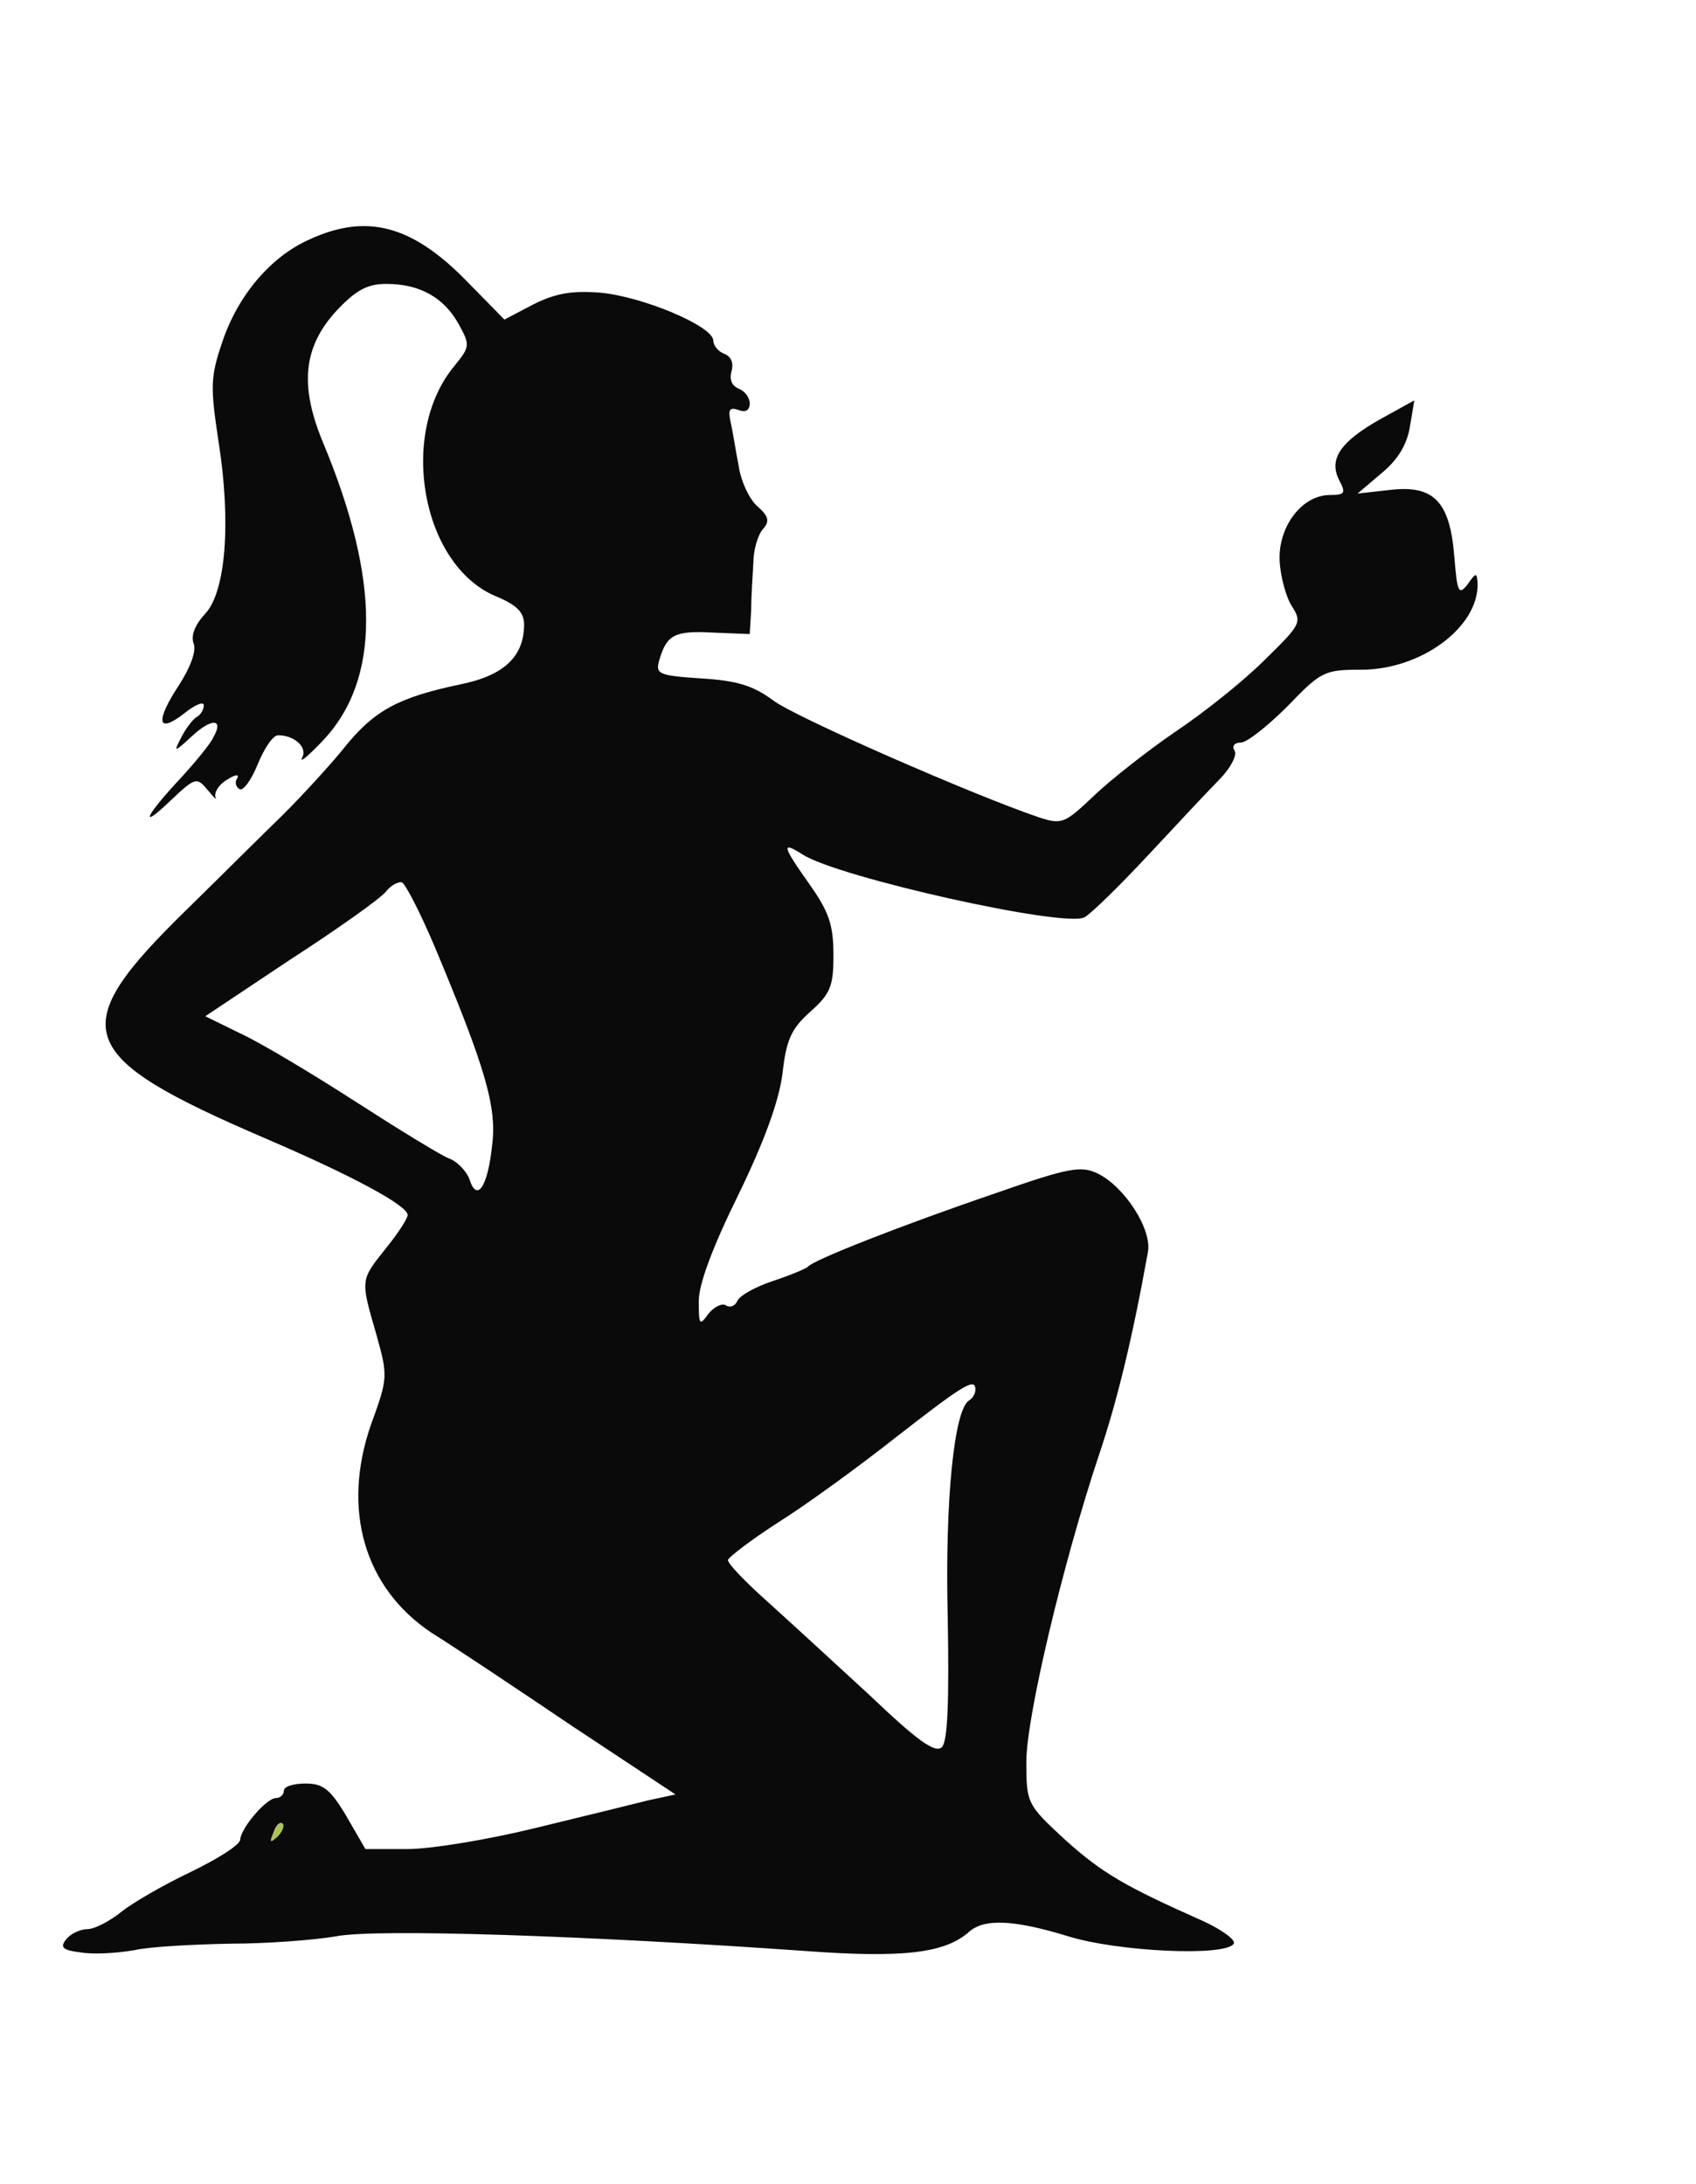 <?xml version="1.0" encoding="UTF-8"?>
<!--?xml version="1.0" standalone="no"?-->
<svg xmlns="http://www.w3.org/2000/svg" version="1.0" width="233pt" height="300pt" viewBox="0 0 233 300" preserveAspectRatio="xMidYMid meet">
  <g transform="translate(0,300) scale(0.1,-0.1)" fill="#0A0A0A" stroke="none">
    <path d="M425 2671 c-54 -24 -99 -78 -120 -142 -16 -47 -16 -61 -5 -134 18 -113 10 -208 -18 -238 -14 -15 -20 -30 -16 -41 4 -10 -4 -32 -20 -57 -33 -50 -30 -68 7 -39 15 12 27 17 27 11 0 -5 -4 -13 -10 -16 -5 -3 -15 -16 -21 -28 -11 -21 -10 -21 15 2 27 25 44 24 29 -2 -4 -9 -24 -33 -43 -54 -50 -53 -60 -75 -17 -34 36 34 37 34 53 15 8 -10 13 -14 10 -9 -2 6 4 17 16 24 11 7 17 8 14 2 -4 -5 -2 -12 3 -15 5 -3 16 12 25 34 9 22 21 40 28 40 23 0 41 -17 33 -31 -4 -8 9 3 28 23 80 84 80 221 0 412 -32 78 -26 131 21 181 26 27 41 35 67 35 46 0 79 -19 99 -55 16 -29 16 -31 -6 -58 -77 -93 -45 -273 57 -316 29 -12 39 -22 39 -39 0 -44 -28 -70 -87 -82 -86 -18 -119 -36 -160 -87 -21 -26 -59 -67 -84 -92 -26 -25 -85 -84 -132 -130 -169 -165 -157 -201 108 -315 119 -51 195 -92 195 -105 0 -5 -13 -25 -30 -46 -35 -44 -35 -42 -13 -118 16 -57 16 -60 -7 -123 -41 -117 -10 -225 83 -287 29 -18 116 -76 193 -128 l142 -94 -37 -8 c-20 -5 -89 -22 -155 -38 -65 -16 -144 -29 -176 -29 l-58 0 -26 45 c-22 37 -32 45 -56 45 -17 0 -30 -4 -30 -10 0 -5 -5 -10 -11 -10 -13 0 -48 -41 -49 -57 0 -7 -30 -26 -67 -44 -38 -18 -81 -43 -96 -55 -16 -13 -37 -24 -47 -24 -9 0 -23 -6 -29 -14 -9 -11 -5 -15 20 -18 17 -3 50 -1 73 3 22 5 82 8 132 9 50 0 116 5 145 10 54 11 347 1 645 -20 135 -10 192 -3 225 26 21 19 62 17 137 -6 68 -21 216 -28 227 -10 3 5 -16 19 -42 31 -108 48 -139 66 -190 112 -52 48 -53 50 -53 107 0 61 50 272 100 422 25 74 46 161 67 278 6 31 -32 90 -69 108 -23 11 -40 8 -140 -27 -129 -44 -251 -92 -258 -101 -3 -3 -25 -12 -49 -20 -24 -8 -45 -20 -48 -27 -3 -7 -10 -10 -16 -6 -5 3 -16 -2 -24 -12 -12 -17 -13 -15 -13 18 0 23 19 74 54 145 36 74 56 129 61 167 5 46 12 62 38 85 28 25 32 35 32 78 0 41 -6 59 -32 96 -39 55 -40 61 -10 42 48 -31 360 -101 387 -86 8 4 48 43 89 87 40 43 84 90 98 104 14 15 23 32 19 38 -4 6 0 11 9 11 8 0 37 23 64 50 46 48 51 50 101 50 82 0 161 58 160 118 -1 16 -2 16 -14 -1 -12 -15 -14 -11 -18 38 -6 76 -28 99 -88 92 l-45 -5 33 28 c22 18 35 39 39 64 l6 36 -47 -26 c-55 -31 -71 -55 -56 -84 9 -17 8 -20 -13 -20 -38 0 -71 -43 -69 -90 1 -22 9 -51 17 -63 14 -22 12 -25 -38 -74 -28 -28 -83 -72 -122 -98 -38 -26 -89 -66 -112 -88 -40 -38 -44 -40 -75 -30 -89 30 -336 138 -366 161 -27 20 -49 27 -98 30 -60 4 -64 6 -58 26 10 34 21 40 74 37 l50 -2 2 33 c0 18 2 47 3 65 0 17 6 38 13 46 10 11 8 18 -8 32 -11 10 -22 34 -25 54 -4 20 -8 47 -11 60 -4 18 -2 22 10 18 10 -4 16 -1 16 9 0 8 -7 17 -15 20 -10 4 -13 13 -10 24 3 11 0 20 -10 24 -8 3 -15 11 -15 18 0 20 -98 61 -156 66 -38 3 -61 -1 -91 -16 l-40 -21 -54 55 c-74 75 -136 91 -214 55z m172 -971 c70 -167 86 -221 79 -274 -6 -57 -21 -78 -31 -46 -4 11 -17 25 -29 29 -12 5 -69 40 -128 78 -59 38 -129 80 -157 93 l-49 24 117 78 c65 42 124 84 131 93 7 9 17 14 22 13 5 -2 25 -41 45 -88z m743 -609 c0 -6 -4 -12 -9 -15 -20 -13 -33 -136 -29 -297 2 -117 0 -171 -8 -179 -9 -9 -34 9 -100 72 -49 45 -113 104 -142 130 -28 25 -52 50 -52 55 1 4 31 27 68 51 37 23 110 76 162 117 95 74 110 83 110 66z m-959 -614 c-10 -9 -11 -8 -5 6 3 10 9 15 12 12 3 -3 0 -11 -7 -18z" id="node1" class="node"></path>
  </g>
  <g transform="translate(0,300) scale(0.1,-0.1)" fill="#ABC54F" stroke="none">
    <path d="M376 483 c-6 -14 -5 -15 5 -6 7 7 10 15 7 18 -3 3 -9 -2 -12 -12z" id="node5" class="node"></path>
  </g>
</svg>
